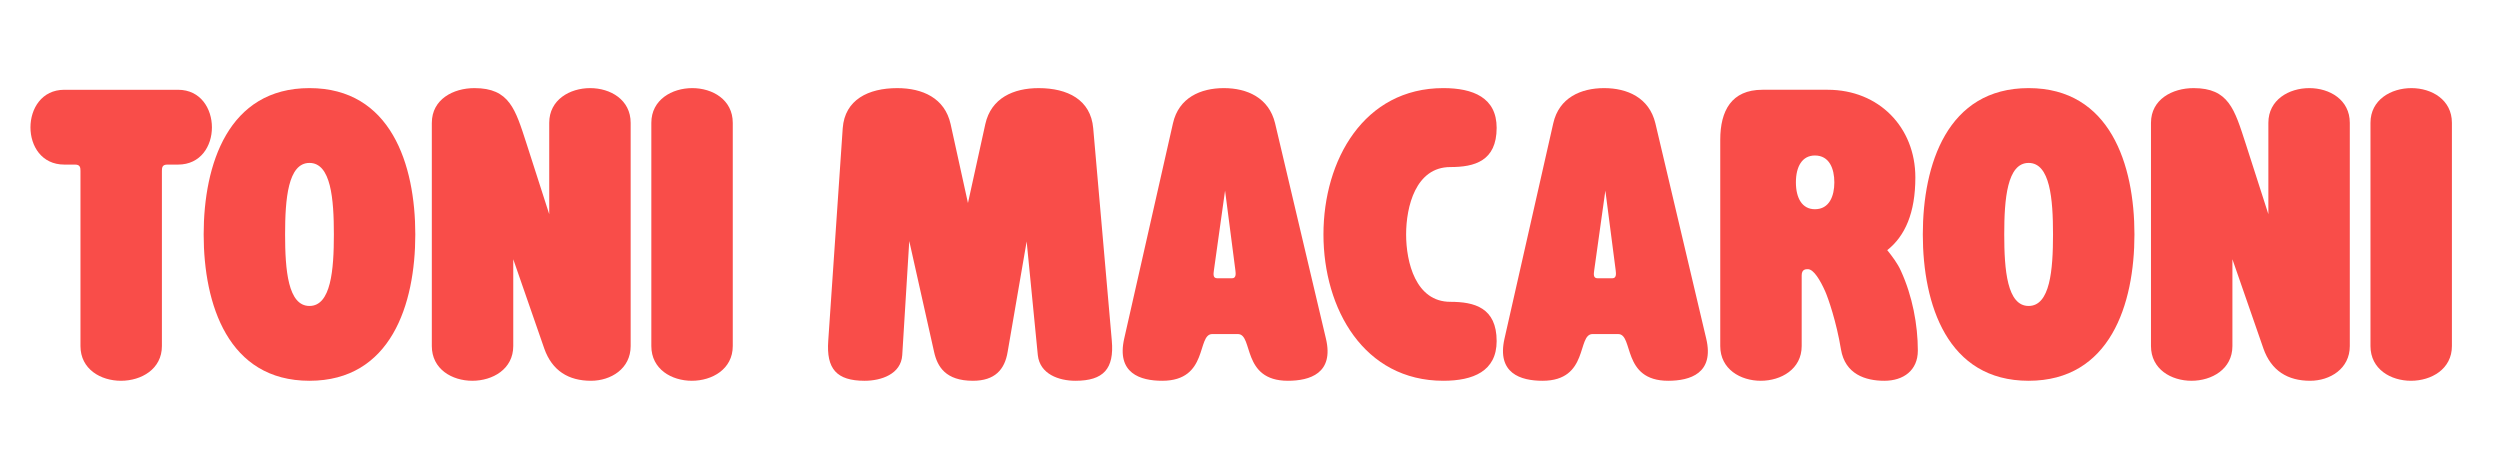 <?xml version="1.0" encoding="UTF-8"?>
<svg id="Layer_1" data-name="Layer 1" xmlns="http://www.w3.org/2000/svg" viewBox="0 0 2665.89 500">
  <defs>
    <style>
      .cls-1 {
        fill: #f94d49;
      }
    </style>
  </defs>
  <path class="cls-1" d="M178.38,175.51c-5.29,0-5.73,3.09-5.73,6.61v186.89c0,24.68-22.04,37.03-43.64,37.03s-43.2-12.34-43.2-37.03v-186.89c0-3.53-.44-6.61-5.73-6.61h-11.46c-24.24,0-36.14-19.83-36.14-39.67s11.9-40.11,36.14-40.11h121.22c24.24,0,36.15,20.28,36.15,40.11s-11.9,39.67-36.15,39.67h-11.46Z"/>
  <path class="cls-1" d="M330.02,406.04c-86.83,0-112.84-81.54-112.84-156.04s26.01-156.04,112.84-156.04,112.84,81.54,112.84,156.04-26.01,156.04-112.84,156.04ZM330.02,326.26c22.92,0,26.01-38.35,26.01-76.26s-3.08-76.26-26.01-76.26-26.01,38.35-26.01,76.26,3.08,76.26,26.01,76.26Z"/>
  <path class="cls-1" d="M460.49,130.99c0-25.12,22.92-37.03,45.4-37.03,37.47,0,43.64,22.48,55.54,59.07l24.24,75.37v-97.41c0-24.68,22.04-37.03,43.64-37.03s43.2,12.34,43.2,37.03v238.02c0,24.24-21.16,37.03-42.32,37.03-23.8,0-41.43-10.58-49.81-34.38l-33.06-95.21v92.56c0,24.68-22.04,37.03-43.64,37.03s-43.2-12.34-43.2-37.03v-238.02Z"/>
  <path class="cls-1" d="M694.55,130.99c0-24.68,22.04-37.03,43.64-37.03s43.2,12.34,43.2,37.03v238.02c0,24.68-22.04,37.03-43.64,37.03s-43.2-12.34-43.2-37.03v-238.02Z"/>
  <path class="cls-1" d="M1185.58,363.28c2.65,29.97-8.82,42.76-38.79,42.76-17.63,0-37.91-7.05-40.11-27.33l-11.9-121.22-20.27,117.69c-3.09,18.96-13.66,30.86-37.03,30.86-29.09,0-37.91-14.99-41.43-30.86l-26.45-118.13-7.49,121.66c-1.32,20.27-22.48,27.33-40.11,27.33-29.97,0-40.99-12.78-38.79-42.76l15.43-226.56c2.2-30.41,27.33-42.76,58.18-42.76,26.89,0,50.69,10.58,56.86,38.35l18.51,84.19,18.51-84.19c6.17-27.77,29.98-38.35,56.86-38.35,30.86,0,55.54,12.34,58.19,42.76l19.83,226.56Z"/>
  <path class="cls-1" d="M1305.03,93.96c24.68,0,48.05,10.14,54.66,37.47l54.22,229.65c8.82,37.03-17.19,44.96-40.55,44.96-49.81,0-36.58-49.81-53.34-49.81h-27.33c-16.75,0-3.53,49.81-53.34,49.81-23.36,0-48.93-7.93-40.55-44.96l52.01-229.65c6.17-27.33,29.53-37.47,54.22-37.47ZM1306.35,203.28l-11.9,85.07c-.44,3.53-1.32,8.38,3.53,8.38h15.87c4.41,0,3.97-4.85,3.53-8.38l-11.02-85.07Z"/>
  <path class="cls-1" d="M1499.42,250c0,29.53,10.14,71.85,47.17,71.85,25.57,0,49.37,6.17,49.37,41.88,0,32.18-25.13,42.31-56.86,42.31-84.63,0-127.83-76.7-127.83-156.04s43.2-156.04,127.83-156.04c31.74,0,56.86,10.14,56.86,42.32,0,35.7-23.8,41.87-49.37,41.87-37.03,0-47.17,42.32-47.17,71.85Z"/>
  <path class="cls-1" d="M1710.55,93.96c24.68,0,48.05,10.14,54.66,37.47l54.22,229.65c8.82,37.03-17.19,44.96-40.55,44.96-49.81,0-36.58-49.81-53.34-49.81h-27.33c-16.75,0-3.53,49.81-53.33,49.81-23.36,0-48.93-7.93-40.55-44.96l52.01-229.65c6.17-27.33,29.53-37.47,54.22-37.47ZM1711.88,203.28l-11.9,85.07c-.44,3.53-1.32,8.38,3.53,8.38h15.87c4.41,0,3.97-4.85,3.53-8.38l-11.02-85.07Z"/>
  <path class="cls-1" d="M1927.85,287.03c-2.2,0-6.61,0-6.61,6.61v75.37c0,24.68-22.04,37.03-43.64,37.03s-43.2-12.34-43.2-37.03v-219.95c0-30.86,11.9-53.34,44.96-53.34h69.64c54.66,0,93.45,40.11,93.45,93.45,0,37.91-11.02,62.59-29.97,77.58,5.29,6.61,11.02,14.11,14.55,22.04,12.34,26.89,18.07,57.74,18.07,85.07,0,21.16-15.43,32.18-35.7,32.18s-41.87-7.05-46.28-33.5c-4.85-29.53-13.66-54.66-16.75-61.71-5.29-11.9-12.34-23.8-18.51-23.8ZM1956.06,194.46c0-14.55-5.29-28.65-20.72-28.65-13.66,0-20.27,11.9-20.27,28.65s6.61,28.65,20.27,28.65c15.43,0,20.72-14.1,20.72-28.65Z"/>
  <path class="cls-1" d="M2163.24,406.04c-86.83,0-112.84-81.54-112.84-156.04s26.01-156.04,112.84-156.04,112.84,81.54,112.84,156.04-26.01,156.04-112.84,156.04ZM2163.24,326.26c22.92,0,26.01-38.35,26.01-76.26s-3.09-76.26-26.01-76.26-26.01,38.35-26.01,76.26,3.09,76.26,26.01,76.26Z"/>
  <path class="cls-1" d="M2293.71,130.99c0-25.12,22.92-37.03,45.4-37.03,37.47,0,43.64,22.48,55.54,59.07l24.24,75.37v-97.41c0-24.68,22.04-37.03,43.64-37.03s43.2,12.34,43.2,37.03v238.02c0,24.24-21.16,37.03-42.31,37.03-23.8,0-41.43-10.58-49.81-34.38l-33.06-95.21v92.56c0,24.68-22.04,37.03-43.64,37.03s-43.2-12.34-43.2-37.03v-238.02Z"/>
  <path class="cls-1" d="M2527.77,130.99c0-24.68,22.04-37.03,43.64-37.03s43.2,12.34,43.2,37.03v238.02c0,24.68-22.04,37.03-43.64,37.03s-43.2-12.34-43.2-37.03v-238.02Z"/>
</svg>